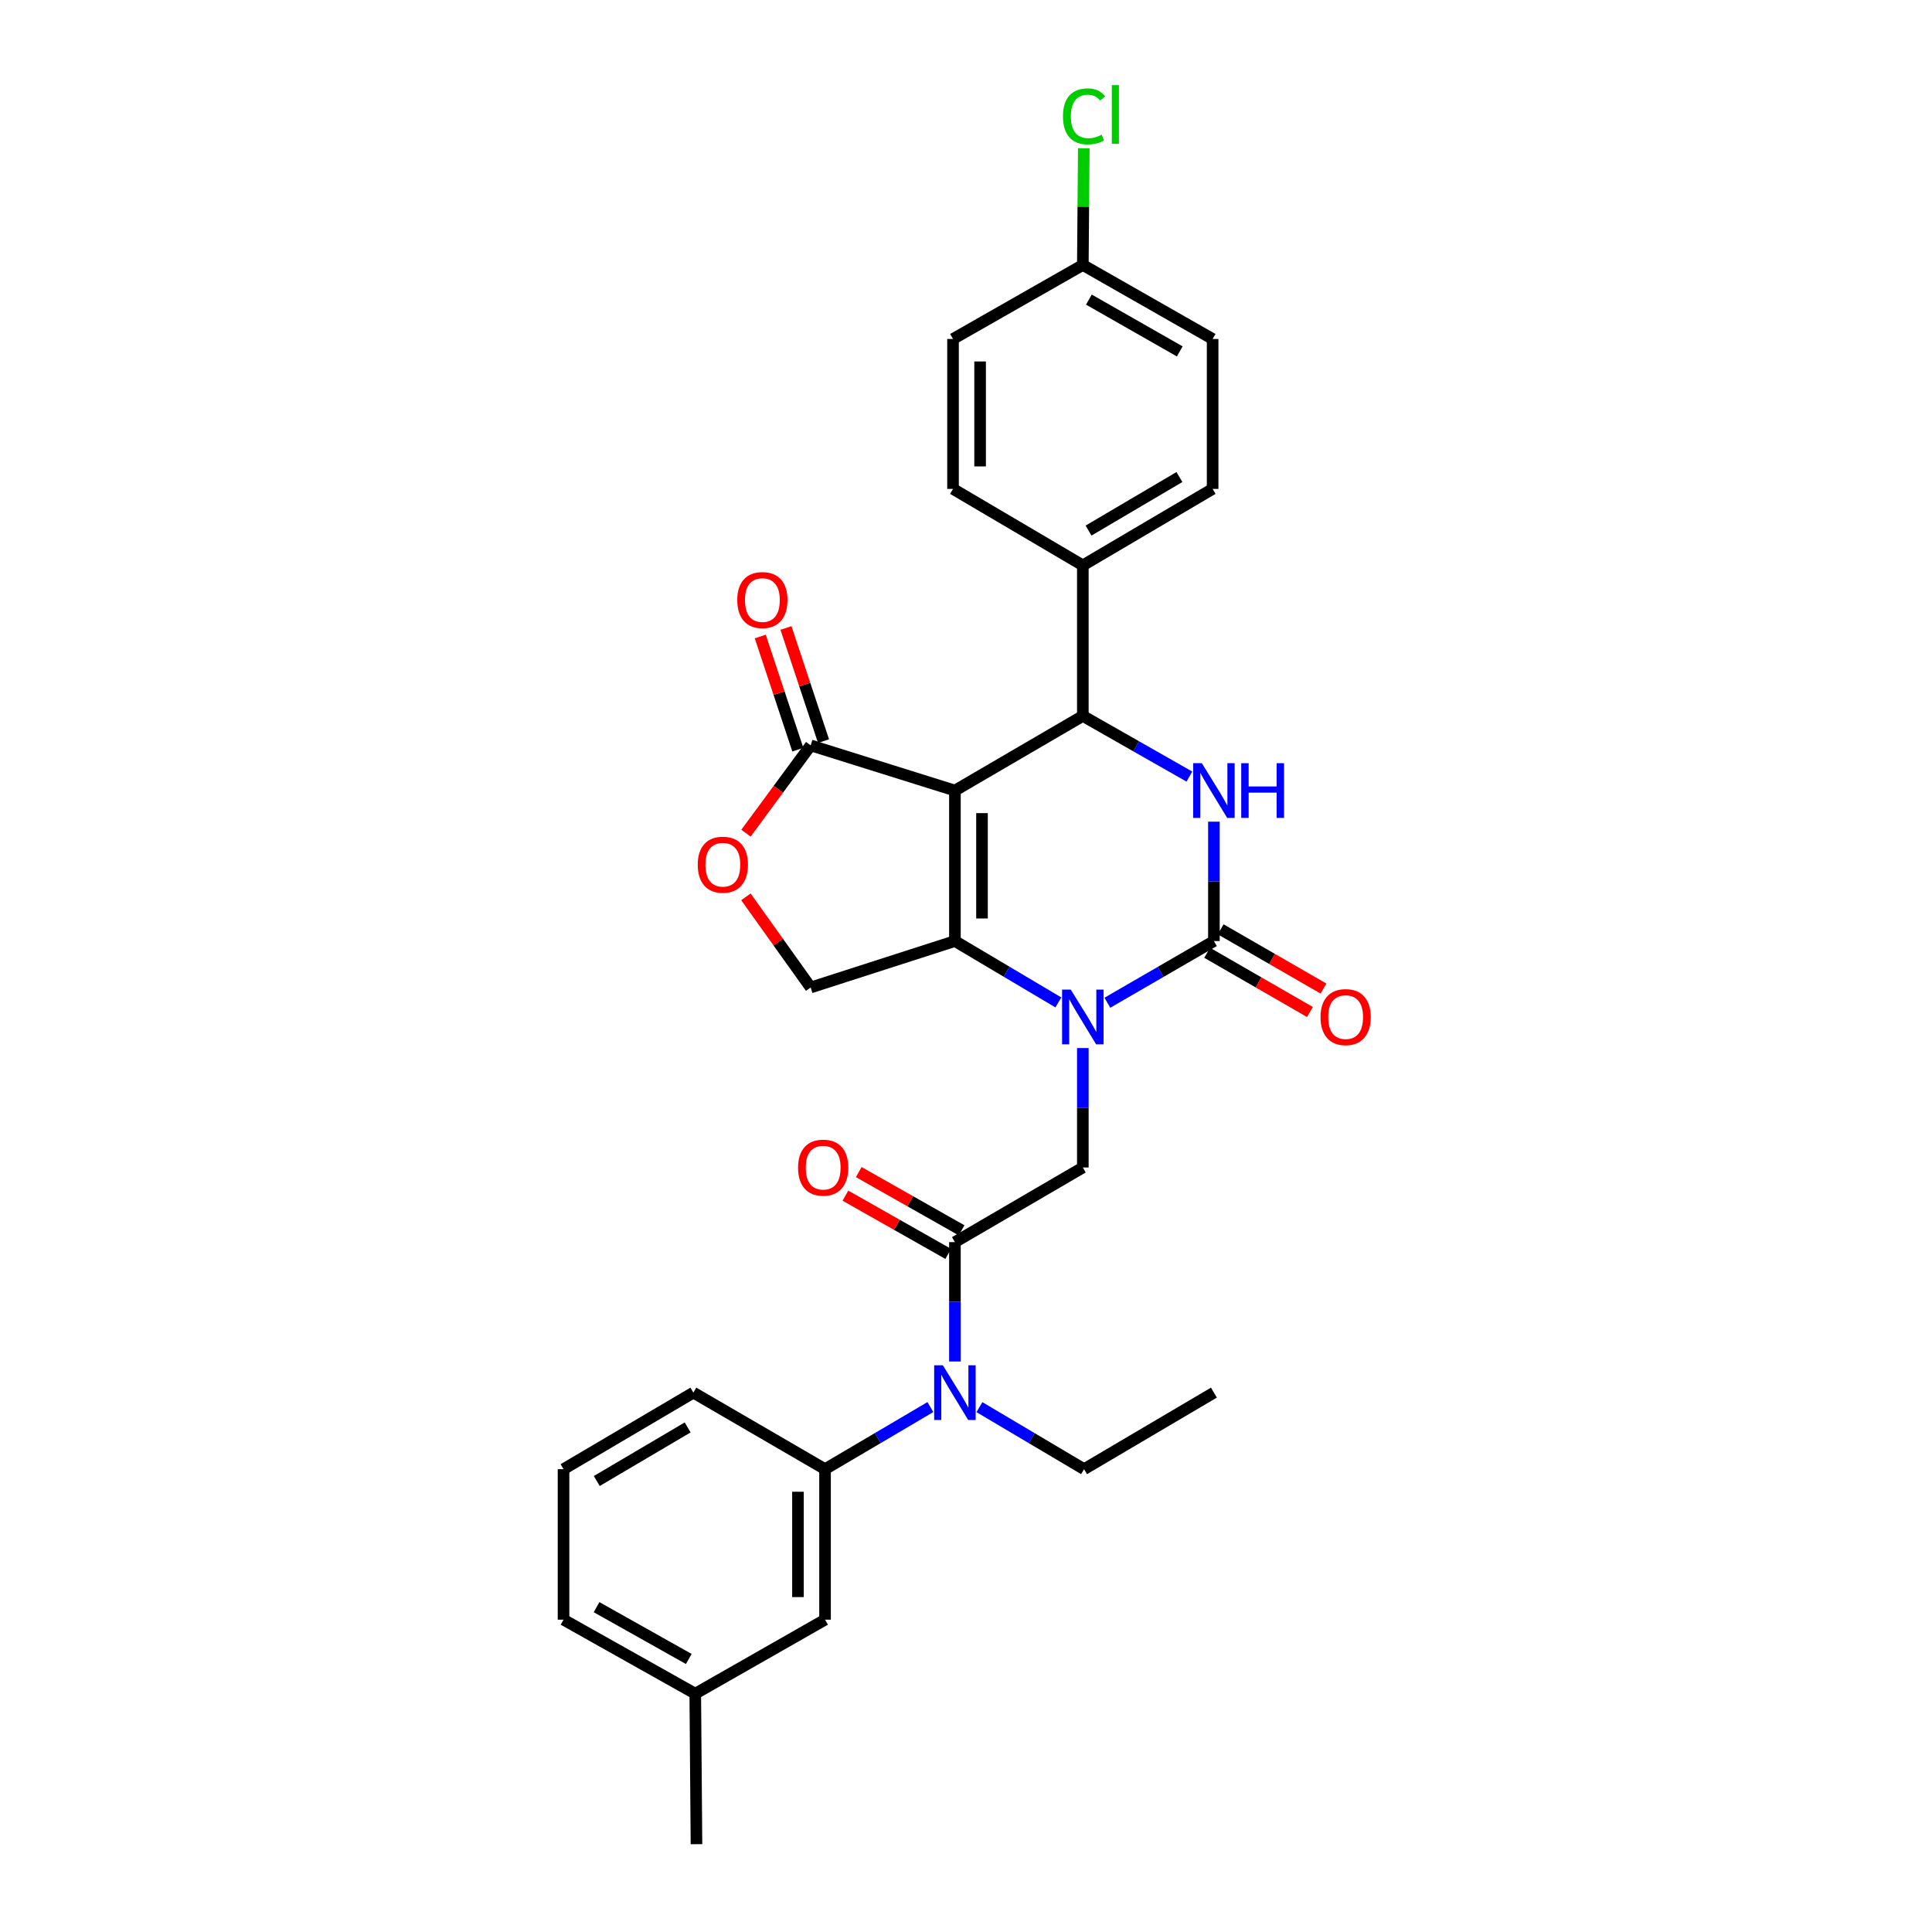 <?xml version='1.0' encoding='iso-8859-1'?>
<svg version='1.1' baseProfile='full'
              xmlns='http://www.w3.org/2000/svg'
                      xmlns:rdkit='http://www.rdkit.org/xml'
                      xmlns:xlink='http://www.w3.org/1999/xlink'
                  xml:space='preserve'
width='1000px' height='1000px' viewBox='0 0 1000 1000'>
<!-- END OF HEADER -->
<rect style='opacity:1.0;fill:#FFFFFF;stroke:none' width='1000' height='1000' x='0' y='0'> </rect>
<path class='bond-0' d='M 494.264,409.187 L 494.264,487.087' style='fill:none;fill-rule:evenodd;stroke:#000000;stroke-width:6px;stroke-linecap:butt;stroke-linejoin:miter;stroke-opacity:1' />
<path class='bond-0' d='M 508.281,420.872 L 508.281,475.402' style='fill:none;fill-rule:evenodd;stroke:#000000;stroke-width:6px;stroke-linecap:butt;stroke-linejoin:miter;stroke-opacity:1' />
<path class='bond-4' d='M 494.264,409.187 L 560.474,370.561' style='fill:none;fill-rule:evenodd;stroke:#000000;stroke-width:6px;stroke-linecap:butt;stroke-linejoin:miter;stroke-opacity:1' />
<path class='bond-5' d='M 494.264,409.187 L 419.604,385.809' style='fill:none;fill-rule:evenodd;stroke:#000000;stroke-width:6px;stroke-linecap:butt;stroke-linejoin:miter;stroke-opacity:1' />
<path class='bond-1' d='M 494.264,487.087 L 521.036,502.97' style='fill:none;fill-rule:evenodd;stroke:#000000;stroke-width:6px;stroke-linecap:butt;stroke-linejoin:miter;stroke-opacity:1' />
<path class='bond-1' d='M 521.036,502.97 L 547.809,518.854' style='fill:none;fill-rule:evenodd;stroke:#0000FF;stroke-width:6px;stroke-linecap:butt;stroke-linejoin:miter;stroke-opacity:1' />
<path class='bond-10' d='M 494.264,487.087 L 419.604,511.119' style='fill:none;fill-rule:evenodd;stroke:#000000;stroke-width:6px;stroke-linecap:butt;stroke-linejoin:miter;stroke-opacity:1' />
<path class='bond-7' d='M 560.474,542.476 L 560.474,573.383' style='fill:none;fill-rule:evenodd;stroke:#0000FF;stroke-width:6px;stroke-linecap:butt;stroke-linejoin:miter;stroke-opacity:1' />
<path class='bond-7' d='M 560.474,573.383 L 560.474,604.29' style='fill:none;fill-rule:evenodd;stroke:#000000;stroke-width:6px;stroke-linecap:butt;stroke-linejoin:miter;stroke-opacity:1' />
<path class='bond-31' d='M 573.174,519.015 L 600.747,503.051' style='fill:none;fill-rule:evenodd;stroke:#0000FF;stroke-width:6px;stroke-linecap:butt;stroke-linejoin:miter;stroke-opacity:1' />
<path class='bond-31' d='M 600.747,503.051 L 628.319,487.087' style='fill:none;fill-rule:evenodd;stroke:#000000;stroke-width:6px;stroke-linecap:butt;stroke-linejoin:miter;stroke-opacity:1' />
<path class='bond-2' d='M 628.319,487.087 L 628.319,456.191' style='fill:none;fill-rule:evenodd;stroke:#000000;stroke-width:6px;stroke-linecap:butt;stroke-linejoin:miter;stroke-opacity:1' />
<path class='bond-2' d='M 628.319,456.191 L 628.319,425.295' style='fill:none;fill-rule:evenodd;stroke:#0000FF;stroke-width:6px;stroke-linecap:butt;stroke-linejoin:miter;stroke-opacity:1' />
<path class='bond-13' d='M 624.821,493.16 L 651.427,508.489' style='fill:none;fill-rule:evenodd;stroke:#000000;stroke-width:6px;stroke-linecap:butt;stroke-linejoin:miter;stroke-opacity:1' />
<path class='bond-13' d='M 651.427,508.489 L 678.034,523.817' style='fill:none;fill-rule:evenodd;stroke:#FF0000;stroke-width:6px;stroke-linecap:butt;stroke-linejoin:miter;stroke-opacity:1' />
<path class='bond-13' d='M 631.818,481.014 L 658.425,496.343' style='fill:none;fill-rule:evenodd;stroke:#000000;stroke-width:6px;stroke-linecap:butt;stroke-linejoin:miter;stroke-opacity:1' />
<path class='bond-13' d='M 658.425,496.343 L 685.032,511.671' style='fill:none;fill-rule:evenodd;stroke:#FF0000;stroke-width:6px;stroke-linecap:butt;stroke-linejoin:miter;stroke-opacity:1' />
<path class='bond-3' d='M 615.628,401.962 L 588.051,386.261' style='fill:none;fill-rule:evenodd;stroke:#0000FF;stroke-width:6px;stroke-linecap:butt;stroke-linejoin:miter;stroke-opacity:1' />
<path class='bond-3' d='M 588.051,386.261 L 560.474,370.561' style='fill:none;fill-rule:evenodd;stroke:#000000;stroke-width:6px;stroke-linecap:butt;stroke-linejoin:miter;stroke-opacity:1' />
<path class='bond-12' d='M 560.474,370.561 L 560.474,292.638' style='fill:none;fill-rule:evenodd;stroke:#000000;stroke-width:6px;stroke-linecap:butt;stroke-linejoin:miter;stroke-opacity:1' />
<path class='bond-8' d='M 419.604,385.809 L 402.858,408.53' style='fill:none;fill-rule:evenodd;stroke:#000000;stroke-width:6px;stroke-linecap:butt;stroke-linejoin:miter;stroke-opacity:1' />
<path class='bond-8' d='M 402.858,408.53 L 386.113,431.251' style='fill:none;fill-rule:evenodd;stroke:#FF0000;stroke-width:6px;stroke-linecap:butt;stroke-linejoin:miter;stroke-opacity:1' />
<path class='bond-15' d='M 426.256,383.601 L 416.536,354.32' style='fill:none;fill-rule:evenodd;stroke:#000000;stroke-width:6px;stroke-linecap:butt;stroke-linejoin:miter;stroke-opacity:1' />
<path class='bond-15' d='M 416.536,354.32 L 406.816,325.038' style='fill:none;fill-rule:evenodd;stroke:#FF0000;stroke-width:6px;stroke-linecap:butt;stroke-linejoin:miter;stroke-opacity:1' />
<path class='bond-15' d='M 412.952,388.017 L 403.232,358.736' style='fill:none;fill-rule:evenodd;stroke:#000000;stroke-width:6px;stroke-linecap:butt;stroke-linejoin:miter;stroke-opacity:1' />
<path class='bond-15' d='M 403.232,358.736 L 393.512,329.455' style='fill:none;fill-rule:evenodd;stroke:#FF0000;stroke-width:6px;stroke-linecap:butt;stroke-linejoin:miter;stroke-opacity:1' />
<path class='bond-6' d='M 494.264,642.917 L 560.474,604.29' style='fill:none;fill-rule:evenodd;stroke:#000000;stroke-width:6px;stroke-linecap:butt;stroke-linejoin:miter;stroke-opacity:1' />
<path class='bond-9' d='M 494.264,642.917 L 494.264,673.813' style='fill:none;fill-rule:evenodd;stroke:#000000;stroke-width:6px;stroke-linecap:butt;stroke-linejoin:miter;stroke-opacity:1' />
<path class='bond-9' d='M 494.264,673.813 L 494.264,704.709' style='fill:none;fill-rule:evenodd;stroke:#0000FF;stroke-width:6px;stroke-linecap:butt;stroke-linejoin:miter;stroke-opacity:1' />
<path class='bond-14' d='M 497.718,636.818 L 471.104,621.742' style='fill:none;fill-rule:evenodd;stroke:#000000;stroke-width:6px;stroke-linecap:butt;stroke-linejoin:miter;stroke-opacity:1' />
<path class='bond-14' d='M 471.104,621.742 L 444.489,606.666' style='fill:none;fill-rule:evenodd;stroke:#FF0000;stroke-width:6px;stroke-linecap:butt;stroke-linejoin:miter;stroke-opacity:1' />
<path class='bond-14' d='M 490.809,649.015 L 464.195,633.939' style='fill:none;fill-rule:evenodd;stroke:#000000;stroke-width:6px;stroke-linecap:butt;stroke-linejoin:miter;stroke-opacity:1' />
<path class='bond-14' d='M 464.195,633.939 L 437.58,618.862' style='fill:none;fill-rule:evenodd;stroke:#FF0000;stroke-width:6px;stroke-linecap:butt;stroke-linejoin:miter;stroke-opacity:1' />
<path class='bond-30' d='M 386.088,464.202 L 402.846,487.661' style='fill:none;fill-rule:evenodd;stroke:#FF0000;stroke-width:6px;stroke-linecap:butt;stroke-linejoin:miter;stroke-opacity:1' />
<path class='bond-30' d='M 402.846,487.661 L 419.604,511.119' style='fill:none;fill-rule:evenodd;stroke:#000000;stroke-width:6px;stroke-linecap:butt;stroke-linejoin:miter;stroke-opacity:1' />
<path class='bond-11' d='M 481.573,728.296 L 454.307,744.368' style='fill:none;fill-rule:evenodd;stroke:#0000FF;stroke-width:6px;stroke-linecap:butt;stroke-linejoin:miter;stroke-opacity:1' />
<path class='bond-11' d='M 454.307,744.368 L 427.041,760.439' style='fill:none;fill-rule:evenodd;stroke:#000000;stroke-width:6px;stroke-linecap:butt;stroke-linejoin:miter;stroke-opacity:1' />
<path class='bond-25' d='M 506.946,728.334 L 534.029,744.386' style='fill:none;fill-rule:evenodd;stroke:#0000FF;stroke-width:6px;stroke-linecap:butt;stroke-linejoin:miter;stroke-opacity:1' />
<path class='bond-25' d='M 534.029,744.386 L 561.112,760.439' style='fill:none;fill-rule:evenodd;stroke:#000000;stroke-width:6px;stroke-linecap:butt;stroke-linejoin:miter;stroke-opacity:1' />
<path class='bond-16' d='M 427.041,760.439 L 427.041,838.339' style='fill:none;fill-rule:evenodd;stroke:#000000;stroke-width:6px;stroke-linecap:butt;stroke-linejoin:miter;stroke-opacity:1' />
<path class='bond-16' d='M 413.023,772.124 L 413.023,826.654' style='fill:none;fill-rule:evenodd;stroke:#000000;stroke-width:6px;stroke-linecap:butt;stroke-linejoin:miter;stroke-opacity:1' />
<path class='bond-24' d='M 427.041,760.439 L 358.892,720.816' style='fill:none;fill-rule:evenodd;stroke:#000000;stroke-width:6px;stroke-linecap:butt;stroke-linejoin:miter;stroke-opacity:1' />
<path class='bond-17' d='M 560.474,292.638 L 627.657,253.054' style='fill:none;fill-rule:evenodd;stroke:#000000;stroke-width:6px;stroke-linecap:butt;stroke-linejoin:miter;stroke-opacity:1' />
<path class='bond-17' d='M 563.435,274.623 L 610.464,246.914' style='fill:none;fill-rule:evenodd;stroke:#000000;stroke-width:6px;stroke-linecap:butt;stroke-linejoin:miter;stroke-opacity:1' />
<path class='bond-18' d='M 560.474,292.638 L 493.282,253.054' style='fill:none;fill-rule:evenodd;stroke:#000000;stroke-width:6px;stroke-linecap:butt;stroke-linejoin:miter;stroke-opacity:1' />
<path class='bond-20' d='M 427.041,838.339 L 359.865,876.646' style='fill:none;fill-rule:evenodd;stroke:#000000;stroke-width:6px;stroke-linecap:butt;stroke-linejoin:miter;stroke-opacity:1' />
<path class='bond-21' d='M 627.657,253.054 L 627.657,175.458' style='fill:none;fill-rule:evenodd;stroke:#000000;stroke-width:6px;stroke-linecap:butt;stroke-linejoin:miter;stroke-opacity:1' />
<path class='bond-22' d='M 493.282,253.054 L 493.282,175.458' style='fill:none;fill-rule:evenodd;stroke:#000000;stroke-width:6px;stroke-linecap:butt;stroke-linejoin:miter;stroke-opacity:1' />
<path class='bond-22' d='M 507.3,241.414 L 507.3,187.097' style='fill:none;fill-rule:evenodd;stroke:#000000;stroke-width:6px;stroke-linecap:butt;stroke-linejoin:miter;stroke-opacity:1' />
<path class='bond-19' d='M 560.474,137.151 L 493.282,175.458' style='fill:none;fill-rule:evenodd;stroke:#000000;stroke-width:6px;stroke-linecap:butt;stroke-linejoin:miter;stroke-opacity:1' />
<path class='bond-23' d='M 560.474,137.151 L 560.721,106.945' style='fill:none;fill-rule:evenodd;stroke:#000000;stroke-width:6px;stroke-linecap:butt;stroke-linejoin:miter;stroke-opacity:1' />
<path class='bond-23' d='M 560.721,106.945 L 560.969,76.739' style='fill:none;fill-rule:evenodd;stroke:#00CC00;stroke-width:6px;stroke-linecap:butt;stroke-linejoin:miter;stroke-opacity:1' />
<path class='bond-32' d='M 560.474,137.151 L 627.657,175.458' style='fill:none;fill-rule:evenodd;stroke:#000000;stroke-width:6px;stroke-linecap:butt;stroke-linejoin:miter;stroke-opacity:1' />
<path class='bond-32' d='M 563.608,155.074 L 610.637,181.889' style='fill:none;fill-rule:evenodd;stroke:#000000;stroke-width:6px;stroke-linecap:butt;stroke-linejoin:miter;stroke-opacity:1' />
<path class='bond-28' d='M 359.865,876.646 L 360.496,954.545' style='fill:none;fill-rule:evenodd;stroke:#000000;stroke-width:6px;stroke-linecap:butt;stroke-linejoin:miter;stroke-opacity:1' />
<path class='bond-33' d='M 359.865,876.646 L 291.685,838.339' style='fill:none;fill-rule:evenodd;stroke:#000000;stroke-width:6px;stroke-linecap:butt;stroke-linejoin:miter;stroke-opacity:1' />
<path class='bond-33' d='M 356.504,858.679 L 308.778,831.864' style='fill:none;fill-rule:evenodd;stroke:#000000;stroke-width:6px;stroke-linecap:butt;stroke-linejoin:miter;stroke-opacity:1' />
<path class='bond-26' d='M 358.892,720.816 L 291.685,760.439' style='fill:none;fill-rule:evenodd;stroke:#000000;stroke-width:6px;stroke-linecap:butt;stroke-linejoin:miter;stroke-opacity:1' />
<path class='bond-26' d='M 355.93,738.835 L 308.885,766.571' style='fill:none;fill-rule:evenodd;stroke:#000000;stroke-width:6px;stroke-linecap:butt;stroke-linejoin:miter;stroke-opacity:1' />
<path class='bond-29' d='M 561.112,760.439 L 628.319,720.816' style='fill:none;fill-rule:evenodd;stroke:#000000;stroke-width:6px;stroke-linecap:butt;stroke-linejoin:miter;stroke-opacity:1' />
<path class='bond-27' d='M 291.685,760.439 L 291.685,838.339' style='fill:none;fill-rule:evenodd;stroke:#000000;stroke-width:6px;stroke-linecap:butt;stroke-linejoin:miter;stroke-opacity:1' />
<path  class='atom-2' d='M 554.214 512.207
L 563.494 527.207
Q 564.414 528.687, 565.894 531.367
Q 567.374 534.047, 567.454 534.207
L 567.454 512.207
L 571.214 512.207
L 571.214 540.527
L 567.334 540.527
L 557.374 524.127
Q 556.214 522.207, 554.974 520.007
Q 553.774 517.807, 553.414 517.127
L 553.414 540.527
L 549.734 540.527
L 549.734 512.207
L 554.214 512.207
' fill='#0000FF'/>
<path  class='atom-4' d='M 622.059 395.027
L 631.339 410.027
Q 632.259 411.507, 633.739 414.187
Q 635.219 416.867, 635.299 417.027
L 635.299 395.027
L 639.059 395.027
L 639.059 423.347
L 635.179 423.347
L 625.219 406.947
Q 624.059 405.027, 622.819 402.827
Q 621.619 400.627, 621.259 399.947
L 621.259 423.347
L 617.579 423.347
L 617.579 395.027
L 622.059 395.027
' fill='#0000FF'/>
<path  class='atom-4' d='M 642.459 395.027
L 646.299 395.027
L 646.299 407.067
L 660.779 407.067
L 660.779 395.027
L 664.619 395.027
L 664.619 423.347
L 660.779 423.347
L 660.779 410.267
L 646.299 410.267
L 646.299 423.347
L 642.459 423.347
L 642.459 395.027
' fill='#0000FF'/>
<path  class='atom-9' d='M 361.148 447.567
Q 361.148 440.767, 364.508 436.967
Q 367.868 433.167, 374.148 433.167
Q 380.428 433.167, 383.788 436.967
Q 387.148 440.767, 387.148 447.567
Q 387.148 454.447, 383.748 458.367
Q 380.348 462.247, 374.148 462.247
Q 367.908 462.247, 364.508 458.367
Q 361.148 454.487, 361.148 447.567
M 374.148 459.047
Q 378.468 459.047, 380.788 456.167
Q 383.148 453.247, 383.148 447.567
Q 383.148 442.007, 380.788 439.207
Q 378.468 436.367, 374.148 436.367
Q 369.828 436.367, 367.468 439.167
Q 365.148 441.967, 365.148 447.567
Q 365.148 453.287, 367.468 456.167
Q 369.828 459.047, 374.148 459.047
' fill='#FF0000'/>
<path  class='atom-10' d='M 488.004 706.656
L 497.284 721.656
Q 498.204 723.136, 499.684 725.816
Q 501.164 728.496, 501.244 728.656
L 501.244 706.656
L 505.004 706.656
L 505.004 734.976
L 501.124 734.976
L 491.164 718.576
Q 490.004 716.656, 488.764 714.456
Q 487.564 712.256, 487.204 711.576
L 487.204 734.976
L 483.524 734.976
L 483.524 706.656
L 488.004 706.656
' fill='#0000FF'/>
<path  class='atom-14' d='M 683.5 526.447
Q 683.5 519.647, 686.86 515.847
Q 690.22 512.047, 696.5 512.047
Q 702.78 512.047, 706.14 515.847
Q 709.5 519.647, 709.5 526.447
Q 709.5 533.327, 706.1 537.247
Q 702.7 541.127, 696.5 541.127
Q 690.26 541.127, 686.86 537.247
Q 683.5 533.367, 683.5 526.447
M 696.5 537.927
Q 700.82 537.927, 703.14 535.047
Q 705.5 532.127, 705.5 526.447
Q 705.5 520.887, 703.14 518.087
Q 700.82 515.247, 696.5 515.247
Q 692.18 515.247, 689.82 518.047
Q 687.5 520.847, 687.5 526.447
Q 687.5 532.167, 689.82 535.047
Q 692.18 537.927, 696.5 537.927
' fill='#FF0000'/>
<path  class='atom-15' d='M 413.075 604.37
Q 413.075 597.57, 416.435 593.77
Q 419.795 589.97, 426.075 589.97
Q 432.355 589.97, 435.715 593.77
Q 439.075 597.57, 439.075 604.37
Q 439.075 611.25, 435.675 615.17
Q 432.275 619.05, 426.075 619.05
Q 419.835 619.05, 416.435 615.17
Q 413.075 611.29, 413.075 604.37
M 426.075 615.85
Q 430.395 615.85, 432.715 612.97
Q 435.075 610.05, 435.075 604.37
Q 435.075 598.81, 432.715 596.01
Q 430.395 593.17, 426.075 593.17
Q 421.755 593.17, 419.395 595.97
Q 417.075 598.77, 417.075 604.37
Q 417.075 610.09, 419.395 612.97
Q 421.755 615.85, 426.075 615.85
' fill='#FF0000'/>
<path  class='atom-16' d='M 381.606 310.583
Q 381.606 303.783, 384.966 299.983
Q 388.326 296.183, 394.606 296.183
Q 400.886 296.183, 404.246 299.983
Q 407.606 303.783, 407.606 310.583
Q 407.606 317.463, 404.206 321.383
Q 400.806 325.263, 394.606 325.263
Q 388.366 325.263, 384.966 321.383
Q 381.606 317.503, 381.606 310.583
M 394.606 322.063
Q 398.926 322.063, 401.246 319.183
Q 403.606 316.263, 403.606 310.583
Q 403.606 305.023, 401.246 302.223
Q 398.926 299.383, 394.606 299.383
Q 390.286 299.383, 387.926 302.183
Q 385.606 304.983, 385.606 310.583
Q 385.606 316.303, 387.926 319.183
Q 390.286 322.063, 394.606 322.063
' fill='#FF0000'/>
<path  class='atom-24' d='M 550.192 60.231
Q 550.192 53.191, 553.472 49.511
Q 556.792 45.791, 563.072 45.791
Q 568.912 45.791, 572.032 49.911
L 569.392 52.071
Q 567.112 49.071, 563.072 49.071
Q 558.792 49.071, 556.512 51.951
Q 554.272 54.791, 554.272 60.231
Q 554.272 65.831, 556.592 68.711
Q 558.952 71.591, 563.512 71.591
Q 566.632 71.591, 570.272 69.711
L 571.392 72.711
Q 569.912 73.671, 567.672 74.231
Q 565.432 74.791, 562.952 74.791
Q 556.792 74.791, 553.472 71.031
Q 550.192 67.271, 550.192 60.231
' fill='#00CC00'/>
<path  class='atom-24' d='M 575.472 44.071
L 579.152 44.071
L 579.152 74.431
L 575.472 74.431
L 575.472 44.071
' fill='#00CC00'/>
</svg>
